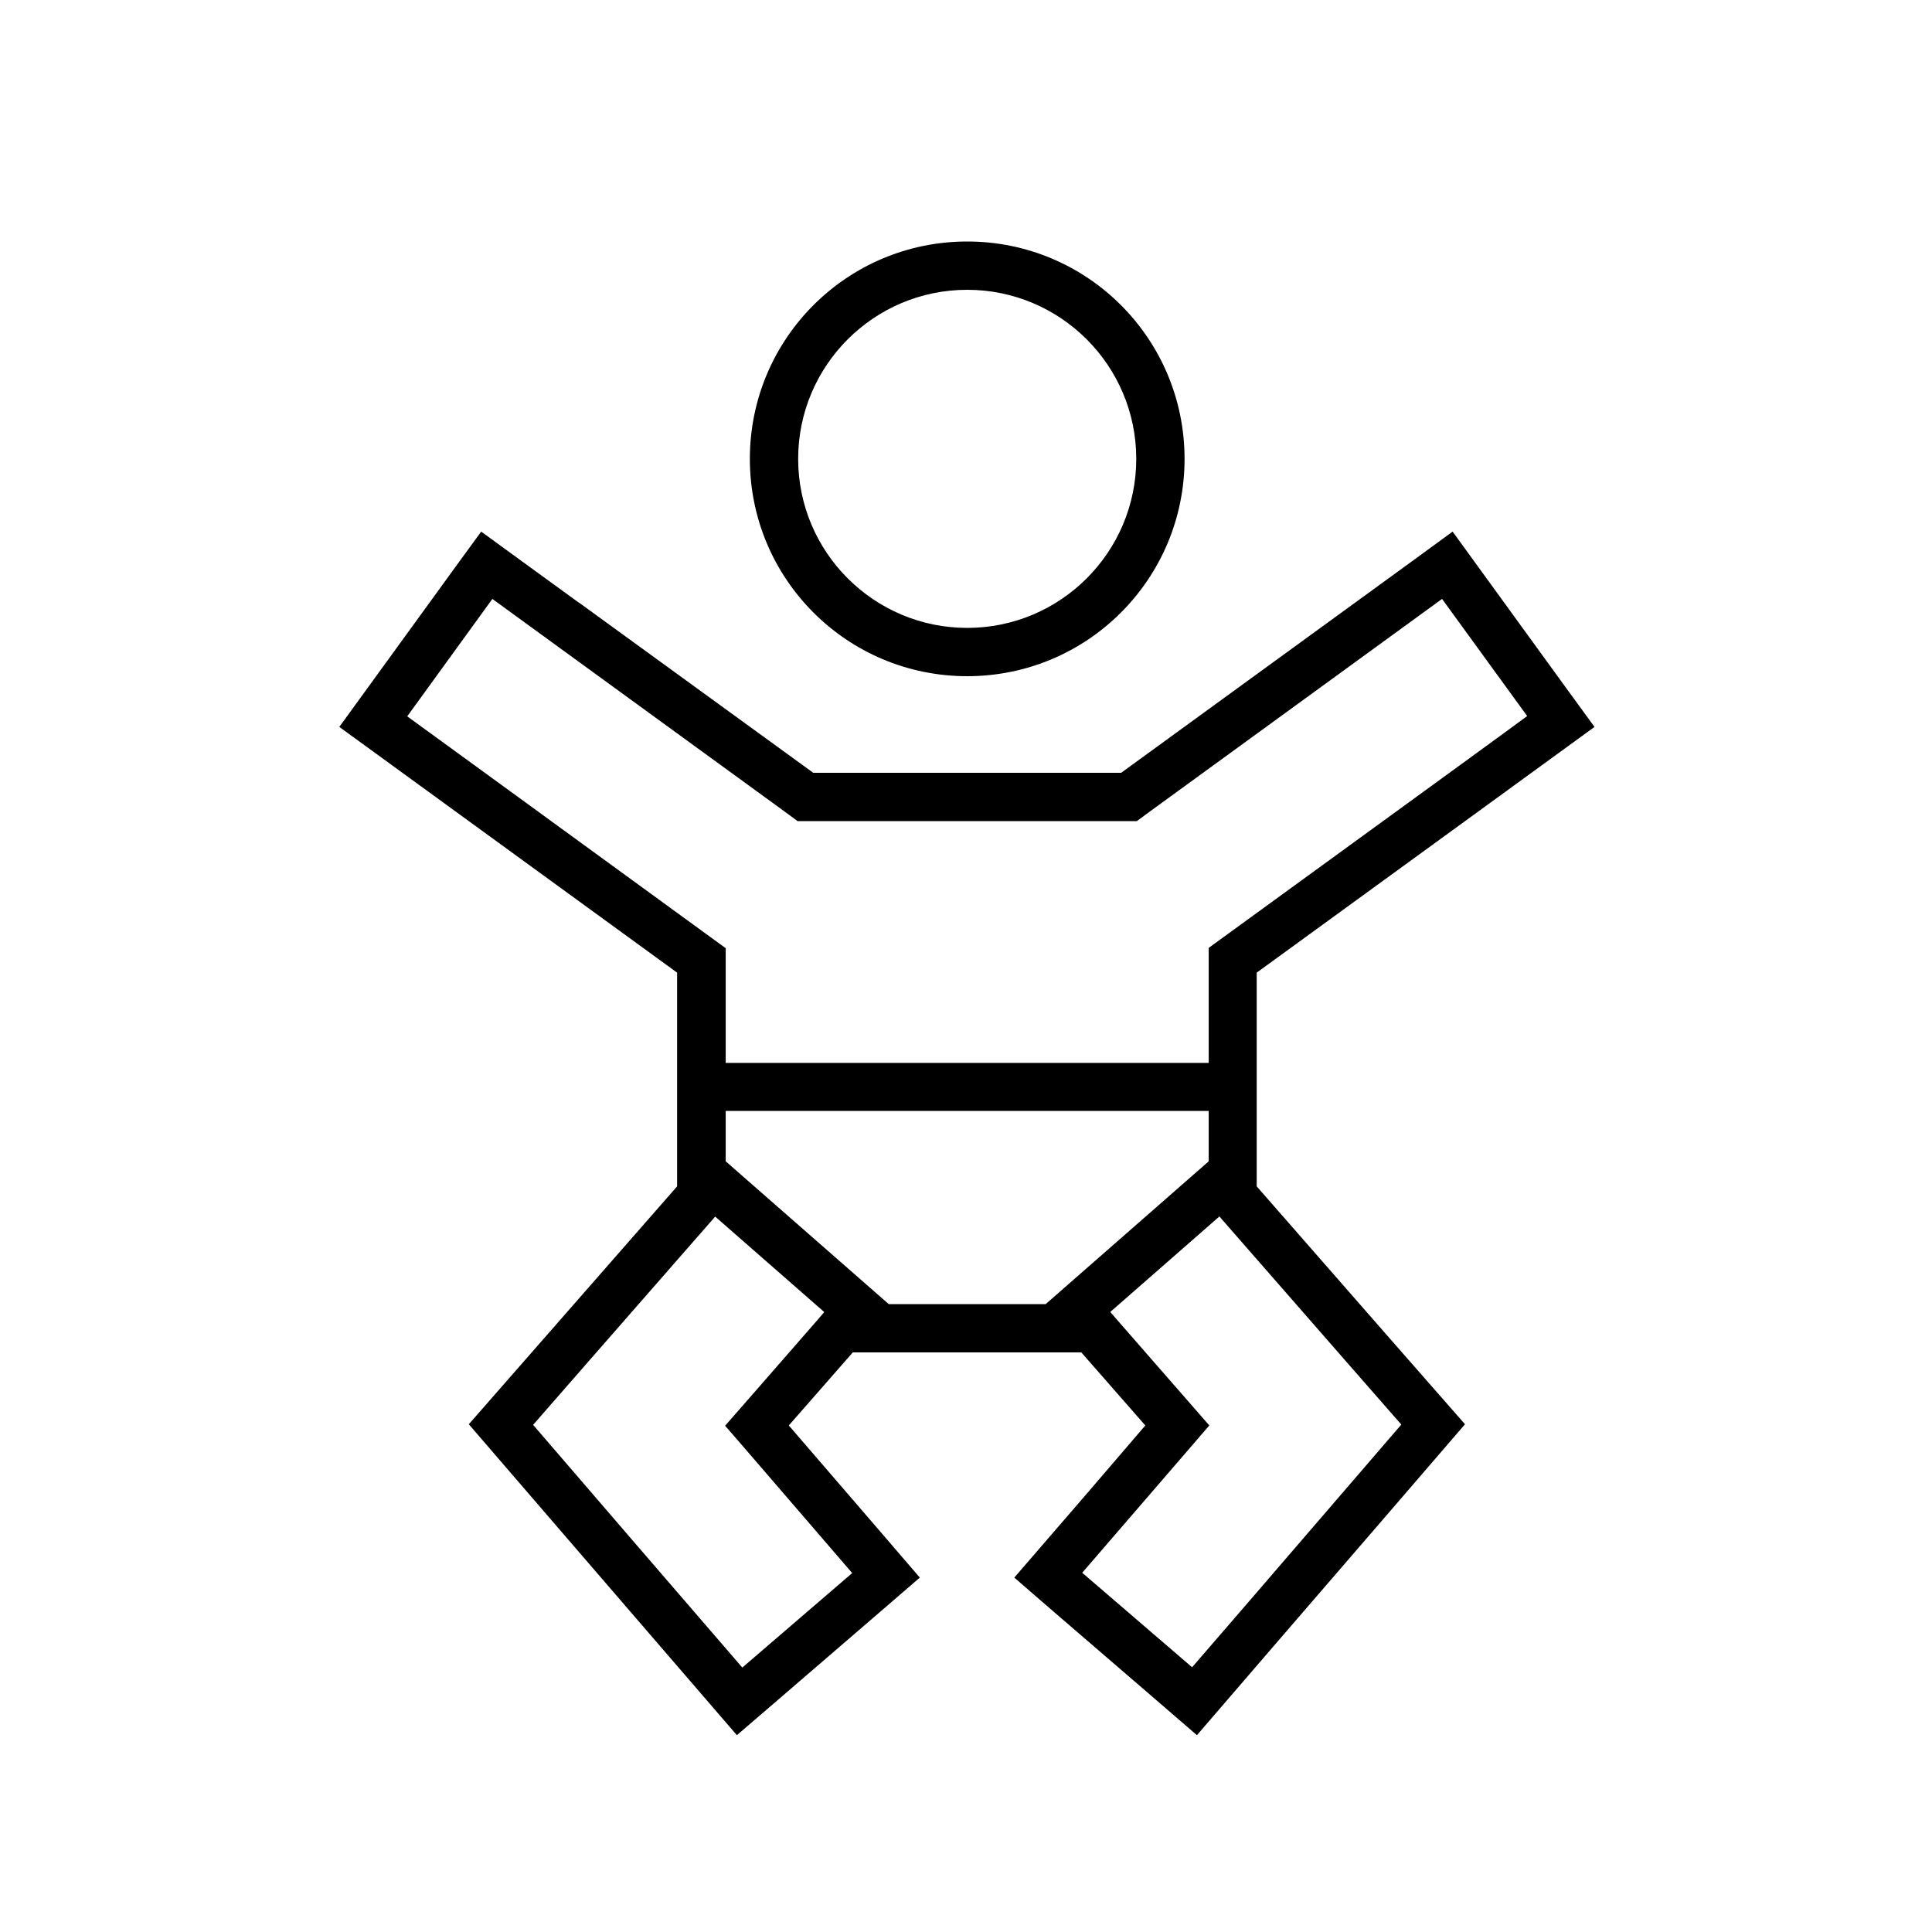 <svg xmlns="http://www.w3.org/2000/svg" viewBox="0 0 640 640"><!--! Font Awesome Pro 7.1.0 by @fontawesome - https://fontawesome.com License - https://fontawesome.com/license (Commercial License) Copyright 2025 Fonticons, Inc. --><path fill="currentColor" d="M191.9 199.7L269.4 256L371.4 256C508.1 156.6 457.6 193.3 481.2 176.1C484.3 180.4 496.9 197.7 518.8 227.9L528.2 240.8C521 246.1 474 280.2 416.3 322.2L416.3 393C450.9 432.6 473.9 458.8 485.3 471.8C473.1 486 452.2 510.2 422.6 544.5C411.3 557.6 402.6 567.7 396.5 574.8C392.5 571.3 376.3 557.4 348 533L336 522.6C349.7 506.8 372 480.9 379.4 472.2L358.2 448L282.5 448L261.3 472.2C288.7 504 300.7 517.9 304.7 522.6C300.7 526.1 284.5 540 256.2 564.4L244.1 574.8C206.7 531.4 156.2 472.9 155.3 471.8C166.7 458.8 189.7 432.5 224.3 393L224.3 322.2C83.9 220.1 136.8 258.5 112.4 240.8C115.5 236.5 128.1 219.2 150 189L159.4 176.1C166.9 181.6 177.7 189.4 191.7 199.6zM240.4 368L240.4 384.7L294.4 432L346.4 432L400.4 384.7L400.4 368L240.4 368zM400.4 352L400.4 314L407 309.2C470 263.4 503 239.4 505.9 237.2L477.7 198.4C474.4 200.8 442.1 224.3 380.8 268.9L376.6 272L264.2 272L260 268.9C198.7 224.3 166.4 200.8 163.1 198.4L134.9 237.3C137.8 239.4 170.8 263.4 233.8 309.3L240.4 314.1L240.4 352.1L400.4 352.1zM403.9 403L367.8 434.6L370.3 437.5C386.4 455.9 396.5 467.5 400.6 472.2C389.5 485.1 363.1 515.7 358.5 521L394.9 552.3C401.3 544.9 419.9 523.4 450.6 487.7L464.2 471.9C460.4 467.6 440.5 444.8 404.4 403.5L403.9 402.9zM273 434.6L236.9 403L236.4 403.6C200.3 444.9 180.3 467.7 176.6 472C181.3 477.4 199.1 498.2 230.2 534.2L245.9 552.4L282.3 521.1C258 492.9 241.5 473.7 240.2 472.3C244.3 467.6 254.4 456.1 270.5 437.6L273 434.7zM376.4 152C376.4 121.1 351.3 96 320.4 96C289.5 96 264.4 121.1 264.4 152C264.4 182.9 289.5 208 320.4 208C351.3 208 376.4 182.9 376.4 152zM248.4 152C248.4 112.2 280.6 80 320.4 80C360.2 80 392.4 112.2 392.4 152C392.4 191.8 360.2 224 320.4 224C280.6 224 248.4 191.8 248.4 152z"/></svg>